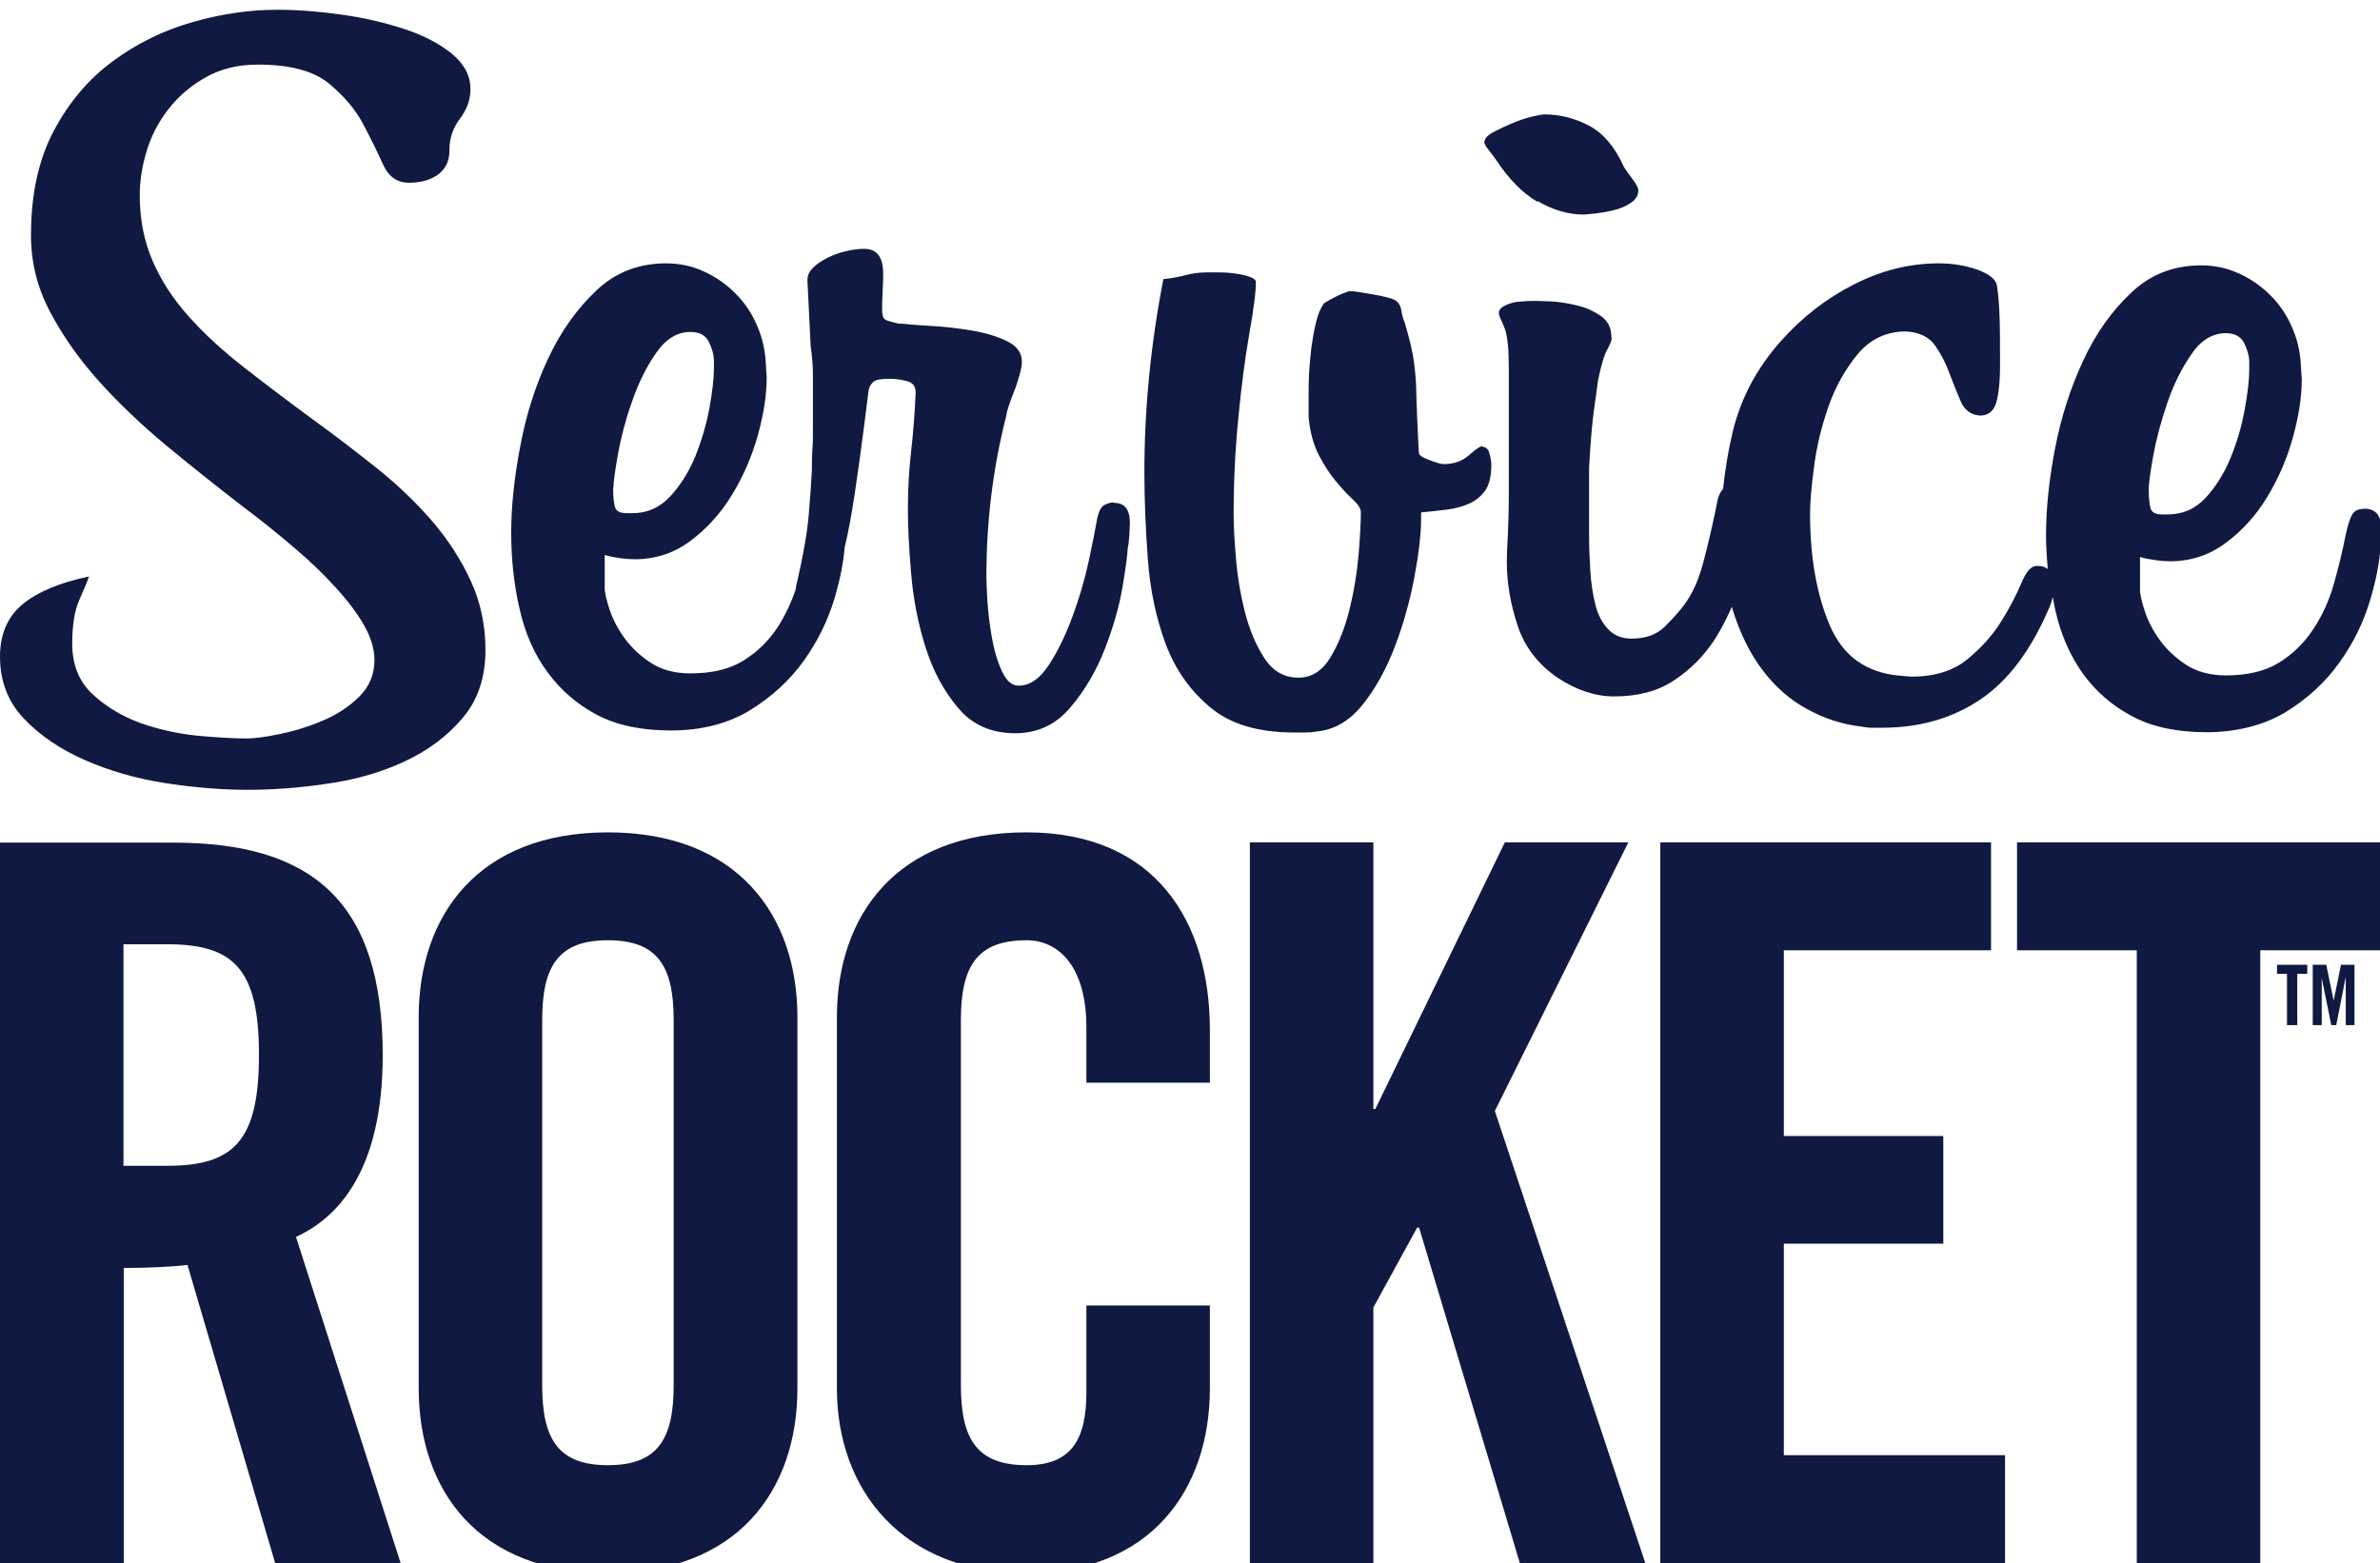 <svg width="137" height="90" viewBox="0 0 137 90" fill="none" xmlns="http://www.w3.org/2000/svg">
<g id="Logo 1 1" clip-path="url(#clip0_2986_4182)">
<g id="Layer 1">
<g id="Group">
<path id="Vector" d="M24.893 30.02C23.973 28.953 22.922 27.944 21.742 26.993C20.562 26.056 19.354 25.12 18.116 24.226C16.663 23.16 15.31 22.137 14.073 21.171C12.835 20.205 11.756 19.225 10.864 18.217C9.957 17.208 9.267 16.141 8.777 15.003C8.288 13.864 8.044 12.611 8.044 11.241C8.044 10.377 8.187 9.512 8.461 8.633C8.734 7.754 9.166 6.947 9.742 6.226C10.317 5.491 11.037 4.9 11.886 4.425C12.749 3.949 13.727 3.719 14.835 3.719C16.677 3.719 18.03 4.079 18.907 4.785C19.785 5.506 20.447 6.284 20.893 7.12C21.339 7.97 21.728 8.748 22.044 9.454C22.361 10.175 22.864 10.521 23.555 10.521C23.728 10.521 23.944 10.507 24.203 10.463C24.462 10.42 24.721 10.334 24.965 10.204C25.224 10.074 25.44 9.887 25.613 9.627C25.785 9.368 25.872 9.036 25.872 8.604C25.872 7.956 26.073 7.365 26.476 6.832C26.879 6.298 27.081 5.736 27.081 5.131C27.081 4.353 26.721 3.69 26.016 3.099C25.311 2.522 24.404 2.047 23.325 1.687C22.231 1.326 21.037 1.038 19.728 0.851C18.418 0.663 17.166 0.562 15.972 0.562C14.389 0.562 12.763 0.793 11.094 1.269C9.425 1.744 7.885 2.494 6.504 3.517C5.108 4.54 3.971 5.88 3.094 7.538C2.216 9.195 1.784 11.184 1.784 13.547C1.784 15.089 2.144 16.559 2.878 17.943C3.612 19.341 4.547 20.667 5.698 21.949C6.849 23.232 8.159 24.471 9.612 25.682C11.065 26.878 12.547 28.06 14.044 29.213C15.066 29.976 16.03 30.755 16.936 31.533C17.843 32.297 18.634 33.06 19.31 33.81C20.001 34.559 20.548 35.28 20.951 35.986C21.354 36.692 21.555 37.37 21.555 38.004C21.555 38.811 21.267 39.517 20.692 40.093C20.116 40.67 19.411 41.131 18.605 41.477C17.799 41.823 16.965 42.082 16.13 42.255C15.296 42.428 14.648 42.514 14.173 42.514C13.44 42.514 12.519 42.457 11.382 42.356C10.245 42.241 9.137 41.996 8.072 41.621C7.008 41.232 6.087 40.67 5.31 39.949C4.533 39.214 4.158 38.249 4.158 37.053C4.158 35.986 4.288 35.136 4.576 34.516C4.849 33.896 5.036 33.45 5.123 33.19C3.453 33.536 2.173 34.069 1.295 34.79C0.432 35.511 0 36.519 0 37.802C0 39.214 0.46 40.41 1.381 41.376C2.302 42.342 3.468 43.134 4.878 43.754C6.288 44.373 7.828 44.82 9.497 45.08C11.166 45.339 12.749 45.469 14.245 45.469C15.742 45.469 17.296 45.353 18.907 45.108C20.519 44.878 21.987 44.446 23.311 43.826C24.634 43.206 25.742 42.385 26.62 41.347C27.498 40.324 27.944 39.013 27.944 37.427C27.944 36.015 27.671 34.689 27.109 33.464C26.548 32.239 25.814 31.101 24.893 30.02ZM64.104 28.924C63.931 28.924 63.744 28.982 63.557 29.083C63.37 29.184 63.226 29.486 63.14 29.948C63.054 30.466 62.895 31.259 62.665 32.325C62.435 33.392 62.118 34.458 61.73 35.511C61.341 36.562 60.895 37.485 60.377 38.278C59.859 39.07 59.284 39.474 58.636 39.474C58.248 39.474 57.931 39.2 57.672 38.638C57.413 38.076 57.226 37.442 57.096 36.707C56.967 35.972 56.881 35.266 56.837 34.588C56.794 33.896 56.78 33.435 56.78 33.176C56.78 29.962 57.169 26.878 57.931 23.909C57.931 23.823 57.974 23.65 58.061 23.39C58.147 23.131 58.248 22.843 58.377 22.526C58.507 22.209 58.607 21.877 58.694 21.56C58.78 21.243 58.823 20.998 58.823 20.825C58.823 20.306 58.535 19.917 57.946 19.629C57.37 19.355 56.694 19.153 55.917 19.024C55.14 18.894 54.377 18.808 53.6 18.764C52.837 18.721 52.276 18.678 51.931 18.635H51.744C51.355 18.548 51.096 18.476 50.967 18.404C50.837 18.332 50.78 18.159 50.78 17.856V17.467L50.837 16.055V15.738C50.837 14.801 50.477 14.325 49.744 14.325C49.441 14.325 49.096 14.369 48.722 14.455C48.334 14.542 47.974 14.671 47.628 14.844C47.283 15.017 47.01 15.205 46.794 15.421C46.578 15.637 46.477 15.867 46.477 16.127L46.664 19.917C46.751 20.523 46.794 21.084 46.794 21.589V24.745C46.794 25.177 46.794 25.538 46.765 25.84C46.751 26.143 46.736 26.402 46.736 26.604V27.051C46.693 27.829 46.636 28.708 46.549 29.688C46.463 30.668 46.247 31.922 45.902 33.421C45.844 33.623 45.815 33.795 45.801 33.94C45.528 34.732 45.182 35.467 44.751 36.13C44.233 36.908 43.585 37.542 42.794 38.032C42.002 38.523 40.981 38.767 39.743 38.767C38.851 38.767 38.088 38.566 37.47 38.162C36.851 37.759 36.347 37.283 35.959 36.75C35.57 36.217 35.282 35.669 35.095 35.107C34.908 34.545 34.808 34.127 34.808 33.824V31.951C35.11 32.037 35.412 32.095 35.743 32.138C36.074 32.181 36.333 32.196 36.549 32.196C37.743 32.196 38.822 31.835 39.758 31.129C40.693 30.423 41.499 29.544 42.132 28.492C42.779 27.44 43.269 26.302 43.614 25.091C43.959 23.866 44.132 22.742 44.132 21.719L44.074 20.811C44.031 20.076 43.858 19.369 43.556 18.692C43.254 18 42.851 17.41 42.333 16.891C41.815 16.372 41.225 15.954 40.535 15.637C39.858 15.32 39.124 15.161 38.347 15.161C36.764 15.161 35.412 15.68 34.304 16.747C33.196 17.799 32.261 19.11 31.541 20.667C30.807 22.237 30.275 23.924 29.944 25.711C29.599 27.512 29.426 29.169 29.426 30.668C29.426 32.167 29.584 33.68 29.915 35.078C30.232 36.476 30.764 37.687 31.527 38.71C32.275 39.733 33.225 40.554 34.376 41.16C35.527 41.765 36.952 42.053 38.621 42.053C40.376 42.053 41.887 41.664 43.153 40.9C44.42 40.122 45.456 39.171 46.276 38.032C47.082 36.894 47.686 35.669 48.075 34.329C48.362 33.32 48.549 32.383 48.621 31.518C48.837 30.61 49.024 29.602 49.197 28.449C49.384 27.181 49.571 25.869 49.744 24.5L50.003 22.439C50.046 22.266 50.132 22.122 50.262 21.992C50.391 21.863 50.708 21.805 51.226 21.805C51.528 21.805 51.844 21.848 52.19 21.935C52.535 22.021 52.708 22.237 52.708 22.583C52.665 23.693 52.578 24.831 52.449 25.956C52.319 27.094 52.262 28.218 52.262 29.328C52.262 30.308 52.319 31.547 52.449 33.032C52.578 34.516 52.852 35.928 53.283 37.283C53.715 38.638 54.334 39.791 55.154 40.756C55.96 41.722 57.053 42.212 58.435 42.212C59.715 42.212 60.78 41.722 61.615 40.727C62.449 39.747 63.111 38.609 63.6 37.355C64.09 36.087 64.435 34.891 64.622 33.752C64.809 32.614 64.91 31.893 64.91 31.59C64.953 31.418 64.982 31.158 65.011 30.784C65.025 30.423 65.039 30.193 65.039 30.106C65.039 29.328 64.737 28.953 64.147 28.953M35.311 28.06C35.311 27.757 35.398 27.123 35.57 26.157C35.743 25.192 36.002 24.183 36.376 23.131C36.736 22.079 37.196 21.142 37.757 20.335C38.319 19.514 38.98 19.11 39.743 19.11C40.261 19.11 40.606 19.297 40.808 19.687C40.995 20.076 41.096 20.436 41.096 20.782V21.171C41.096 21.776 41.009 22.54 40.837 23.491C40.664 24.428 40.391 25.35 40.031 26.258C39.657 27.152 39.182 27.93 38.578 28.578C37.973 29.227 37.254 29.544 36.39 29.544H36.074C35.685 29.544 35.469 29.429 35.398 29.184C35.34 28.953 35.297 28.636 35.297 28.247V28.06H35.311ZM85.343 25.682C85.213 25.682 84.954 25.855 84.566 26.201C84.177 26.547 83.688 26.719 83.098 26.719C82.968 26.719 82.695 26.647 82.292 26.489C81.889 26.345 81.673 26.201 81.673 26.071C81.63 25.293 81.601 24.601 81.573 23.981C81.544 23.361 81.529 22.756 81.515 22.18C81.486 21.603 81.429 21.027 81.328 20.45C81.227 19.874 81.055 19.24 80.853 18.548C80.767 18.375 80.709 18.145 80.666 17.871C80.623 17.597 80.493 17.381 80.278 17.265C80.191 17.222 80.033 17.165 79.803 17.107C79.573 17.049 79.314 16.992 79.026 16.948C78.752 16.905 78.493 16.862 78.249 16.819C78.019 16.776 77.831 16.761 77.702 16.761C77.659 16.761 77.558 16.79 77.385 16.862C77.213 16.92 77.04 17.006 76.867 17.093C76.695 17.179 76.536 17.265 76.392 17.352C76.234 17.438 76.162 17.496 76.162 17.539C75.99 17.799 75.846 18.145 75.745 18.606C75.63 19.052 75.558 19.528 75.486 20.018C75.428 20.508 75.385 20.998 75.356 21.459C75.328 21.935 75.328 22.338 75.328 22.684V24.039C75.414 24.904 75.615 25.624 75.932 26.229C76.249 26.835 76.594 27.354 76.954 27.771C77.313 28.204 77.644 28.55 77.918 28.795C78.191 29.054 78.335 29.285 78.335 29.501C78.335 30.063 78.292 30.855 78.206 31.908C78.119 32.96 77.947 34.012 77.688 35.064C77.428 36.116 77.069 37.038 76.594 37.831C76.119 38.623 75.5 39.013 74.738 39.013C73.918 39.013 73.27 38.638 72.781 37.888C72.292 37.139 71.917 36.245 71.658 35.222C71.399 34.199 71.227 33.161 71.14 32.095C71.054 31.043 71.011 30.221 71.011 29.616C71.011 28.074 71.069 26.532 71.198 24.99C71.328 23.448 71.5 21.92 71.716 20.422C71.759 20.162 71.817 19.845 71.874 19.456C71.932 19.067 72.004 18.678 72.076 18.26C72.133 17.856 72.191 17.467 72.234 17.107C72.277 16.747 72.292 16.458 72.292 16.242C72.292 16.113 72.162 16.012 71.903 15.925C71.644 15.839 71.356 15.781 71.04 15.738C70.709 15.695 70.407 15.68 70.104 15.68H69.529C69.054 15.68 68.637 15.738 68.248 15.839C67.86 15.94 67.428 16.026 66.968 16.069C66.234 19.845 65.874 23.549 65.874 27.195C65.874 28.78 65.946 30.452 66.075 32.21C66.205 33.968 66.55 35.583 67.097 37.067C67.658 38.551 68.507 39.762 69.673 40.727C70.824 41.693 72.436 42.169 74.493 42.169H75.141C75.356 42.169 75.572 42.154 75.774 42.111C76.795 42.025 77.688 41.506 78.436 40.569C79.184 39.632 79.803 38.508 80.292 37.225C80.781 35.943 81.155 34.617 81.414 33.233C81.673 31.864 81.803 30.726 81.803 29.818V29.501C82.278 29.458 82.752 29.4 83.242 29.342C83.731 29.285 84.177 29.169 84.566 28.996C84.954 28.823 85.256 28.564 85.501 28.233C85.731 27.887 85.846 27.397 85.846 26.748C85.846 26.619 85.817 26.417 85.746 26.143C85.688 25.869 85.544 25.725 85.328 25.725M88.508 11.573C89.386 12.092 90.278 12.351 91.17 12.351C91.257 12.351 91.472 12.322 91.818 12.293C92.163 12.25 92.508 12.193 92.868 12.106C93.228 12.02 93.559 11.89 93.861 11.688C94.163 11.486 94.307 11.256 94.307 10.953C94.307 10.823 94.192 10.593 93.947 10.276C93.717 9.959 93.544 9.728 93.472 9.599C92.954 8.446 92.278 7.653 91.444 7.221C90.609 6.788 89.76 6.587 88.911 6.587C88.782 6.587 88.537 6.63 88.177 6.716C87.818 6.803 87.429 6.932 87.026 7.105C86.623 7.278 86.249 7.451 85.933 7.624C85.616 7.797 85.443 7.984 85.443 8.201C85.443 8.287 85.53 8.431 85.702 8.647C85.875 8.864 86.004 9.036 86.091 9.166C86.825 10.276 87.616 11.097 88.494 11.616M136.05 29.299C135.748 29.299 135.532 29.4 135.403 29.616C135.273 29.832 135.144 30.236 135.014 30.841C134.842 31.735 134.611 32.671 134.338 33.637C134.065 34.602 133.662 35.467 133.144 36.245C132.626 37.024 131.978 37.658 131.187 38.148C130.395 38.638 129.374 38.883 128.136 38.883C127.244 38.883 126.481 38.681 125.848 38.278C125.23 37.874 124.726 37.398 124.337 36.865C123.949 36.332 123.661 35.784 123.474 35.222C123.287 34.66 123.186 34.242 123.186 33.94V32.066C123.488 32.153 123.791 32.21 124.122 32.254C124.438 32.297 124.712 32.311 124.927 32.311C126.122 32.311 127.201 31.951 128.136 31.245C129.086 30.538 129.877 29.659 130.51 28.607C131.144 27.555 131.647 26.417 131.978 25.206C132.323 23.981 132.496 22.857 132.496 21.834L132.439 20.926C132.395 20.191 132.223 19.485 131.921 18.808C131.618 18.116 131.216 17.525 130.698 17.006C130.179 16.487 129.59 16.069 128.899 15.752C128.208 15.435 127.489 15.277 126.712 15.277C125.129 15.277 123.776 15.796 122.668 16.862C121.546 17.914 120.625 19.225 119.906 20.782C119.172 22.353 118.639 24.039 118.294 25.826C117.949 27.627 117.776 29.285 117.776 30.784C117.776 31.461 117.819 32.109 117.877 32.758C117.747 32.657 117.589 32.599 117.402 32.585H117.215C116.913 32.585 116.625 32.916 116.351 33.579C116.078 34.242 115.69 34.977 115.2 35.77C114.711 36.562 114.049 37.297 113.243 37.96C112.423 38.623 111.358 38.955 110.035 38.955L109.329 38.897C107.401 38.724 106.063 37.744 105.315 35.972C104.567 34.199 104.193 32.066 104.193 29.573C104.193 28.924 104.264 28.031 104.423 26.863C104.567 25.711 104.854 24.543 105.257 23.39C105.66 22.237 106.236 21.229 106.955 20.364C107.689 19.499 108.61 19.081 109.718 19.081C110.481 19.125 111.042 19.398 111.387 19.888C111.732 20.378 112.006 20.912 112.222 21.502C112.438 22.079 112.653 22.612 112.869 23.116C113.085 23.607 113.445 23.88 113.963 23.924C114.438 23.924 114.74 23.693 114.898 23.217C115.042 22.742 115.128 22.021 115.128 21.027C115.128 19.874 115.128 18.923 115.1 18.202C115.071 17.482 115.028 16.891 114.941 16.401C114.855 16.055 114.481 15.767 113.819 15.522C113.157 15.291 112.409 15.161 111.603 15.161C109.934 15.161 108.293 15.565 106.696 16.386C105.085 17.208 103.689 18.303 102.48 19.672C101.113 21.214 100.207 22.944 99.746 24.831C99.473 25.97 99.3 27.08 99.185 28.146C99.041 28.305 98.926 28.521 98.868 28.795L98.739 29.443C98.523 30.466 98.293 31.461 98.034 32.426C97.775 33.392 97.415 34.199 96.94 34.833C96.681 35.179 96.322 35.583 95.847 36.058C95.372 36.534 94.739 36.764 93.919 36.764C93.357 36.764 92.911 36.591 92.566 36.217C92.221 35.856 91.976 35.381 91.832 34.804C91.688 34.228 91.588 33.579 91.544 32.873C91.501 32.167 91.472 31.475 91.472 30.784V26.921C91.516 26.143 91.559 25.523 91.602 25.019C91.645 24.529 91.688 24.111 91.731 23.765C91.775 23.419 91.818 23.102 91.861 22.828C91.904 22.555 91.947 22.237 91.99 21.892C92.163 21.041 92.336 20.436 92.537 20.09C92.724 19.744 92.811 19.514 92.753 19.384C92.753 18.865 92.552 18.476 92.149 18.188C91.746 17.914 91.285 17.698 90.767 17.582C90.249 17.453 89.76 17.381 89.285 17.352C88.81 17.337 88.523 17.323 88.393 17.323C87.918 17.323 87.558 17.352 87.299 17.381C87.04 17.424 86.81 17.496 86.594 17.611C86.379 17.727 86.278 17.856 86.278 18.029C86.278 18.116 86.335 18.274 86.436 18.476C86.537 18.692 86.609 18.88 86.666 19.052C86.753 19.398 86.796 19.759 86.825 20.148C86.839 20.537 86.853 20.897 86.853 21.243V28.319C86.853 29.299 86.825 30.149 86.796 30.827C86.753 31.504 86.738 32.023 86.738 32.369C86.738 33.522 86.94 34.732 87.343 35.972C87.746 37.211 88.508 38.22 89.631 38.998C90.739 39.733 91.832 40.093 92.911 40.093C94.278 40.093 95.444 39.791 96.379 39.157C97.314 38.537 98.106 37.744 98.725 36.779C99.099 36.188 99.415 35.568 99.689 34.934L99.718 35.035C100.149 36.433 100.725 37.614 101.459 38.58C102.192 39.546 103.041 40.295 104.034 40.828C105.013 41.361 106.049 41.707 107.114 41.823C107.329 41.866 107.531 41.895 107.718 41.895H108.337C110.524 41.895 112.409 41.347 114.02 40.252C115.632 39.157 116.941 37.384 117.977 34.948C118.064 34.732 118.121 34.545 118.164 34.372C118.208 34.646 118.265 34.905 118.323 35.179C118.639 36.577 119.186 37.788 119.92 38.811C120.668 39.834 121.618 40.655 122.783 41.261C123.935 41.866 125.359 42.154 127.028 42.154C128.697 42.154 130.295 41.765 131.561 41.001C132.827 40.223 133.863 39.272 134.669 38.133C135.489 36.995 136.079 35.77 136.468 34.43C136.856 33.104 137.058 31.893 137.058 30.827V30.38C137.058 29.645 136.727 29.285 136.093 29.285M123.69 28.132C123.69 27.829 123.776 27.195 123.949 26.229C124.122 25.264 124.395 24.255 124.755 23.203C125.114 22.151 125.575 21.214 126.136 20.407C126.683 19.586 127.359 19.182 128.122 19.182C128.64 19.182 128.985 19.369 129.187 19.759C129.374 20.148 129.474 20.508 129.474 20.854V21.243C129.474 21.848 129.388 22.612 129.215 23.563C129.043 24.5 128.784 25.422 128.41 26.33C128.05 27.224 127.561 28.002 126.971 28.651C126.366 29.299 125.647 29.616 124.784 29.616H124.467C124.078 29.616 123.863 29.501 123.791 29.256C123.733 29.025 123.69 28.708 123.69 28.319V28.132Z" fill="#0F1941"/>
<path id="Vector_2" d="M7.108 89.986H0V48.51H9.986C17.958 48.51 22.03 51.897 22.03 60.745C22.03 67.403 19.44 70.113 17.037 71.208L23.066 90.001H15.843L10.792 72.822C9.871 72.937 8.389 72.995 7.123 72.995V90.001L7.108 89.986ZM7.108 67.115H9.626C13.468 67.115 14.907 65.674 14.907 60.731C14.907 55.788 13.468 54.361 9.626 54.361H7.108V67.115Z" fill="#0F1941"/>
<path id="Vector_3" d="M24.102 58.554C24.102 52.689 27.541 47.919 34.995 47.919C42.448 47.919 45.902 52.689 45.902 58.554V79.927C45.902 85.792 42.463 90.562 34.995 90.562C27.527 90.562 24.102 85.792 24.102 79.927V58.554ZM31.21 79.754C31.21 82.852 32.131 84.351 34.995 84.351C37.858 84.351 38.779 82.852 38.779 79.754V58.727C38.779 55.629 37.858 54.13 34.995 54.13C32.131 54.13 31.21 55.629 31.21 58.727V79.754Z" fill="#0F1941"/>
<path id="Vector_4" d="M62.536 62.345V59.131C62.536 55.629 60.924 54.13 59.097 54.13C56.233 54.13 55.312 55.629 55.312 58.727V79.754C55.312 82.852 56.233 84.351 59.097 84.351C61.687 84.351 62.536 82.852 62.536 80.157V75.156H69.644V79.927C69.644 85.792 66.205 90.562 59.082 90.562C51.96 90.562 48.175 85.792 48.175 79.927V58.554C48.175 52.689 51.614 47.919 59.082 47.919C66.55 47.919 69.644 53.092 69.644 59.289V62.33H62.536V62.345Z" fill="#0F1941"/>
<path id="Vector_5" d="M71.946 89.986V48.495H79.055V63.844H79.17L86.623 48.495H93.732L86.048 63.959L94.71 89.986H87.487L81.688 70.675H81.573L79.055 75.272V89.986H71.946Z" fill="#0F1941"/>
<path id="Vector_6" d="M95.573 89.986V48.495H114.61V54.707H102.682V65.4H111.862V71.597H102.682V83.775H115.416V89.986H95.573Z" fill="#0F1941"/>
<path id="Vector_7" d="M122.999 54.707H116.107V48.495H137V54.707H130.108V89.986H122.999V54.707Z" fill="#0F1941"/>
<path id="Vector_8" d="M131.647 56.061H131.072V55.542H132.813V56.061H132.237V59.016H131.647V56.061Z" fill="#0F1941"/>
<path id="Vector_9" d="M135.532 55.542V59.016H135.029V56.306H135.014L134.482 59.016H134.194L133.647 56.306V59.016H133.129V55.542H133.906L134.324 57.575H134.338L134.755 55.542H135.532Z" fill="#0F1941"/>
</g>
</g>
</g>
<defs>
<clipPath id="clip0_2986_4182">
<rect width="137" height="90" fill="white"/>
</clipPath>
</defs>
</svg>
